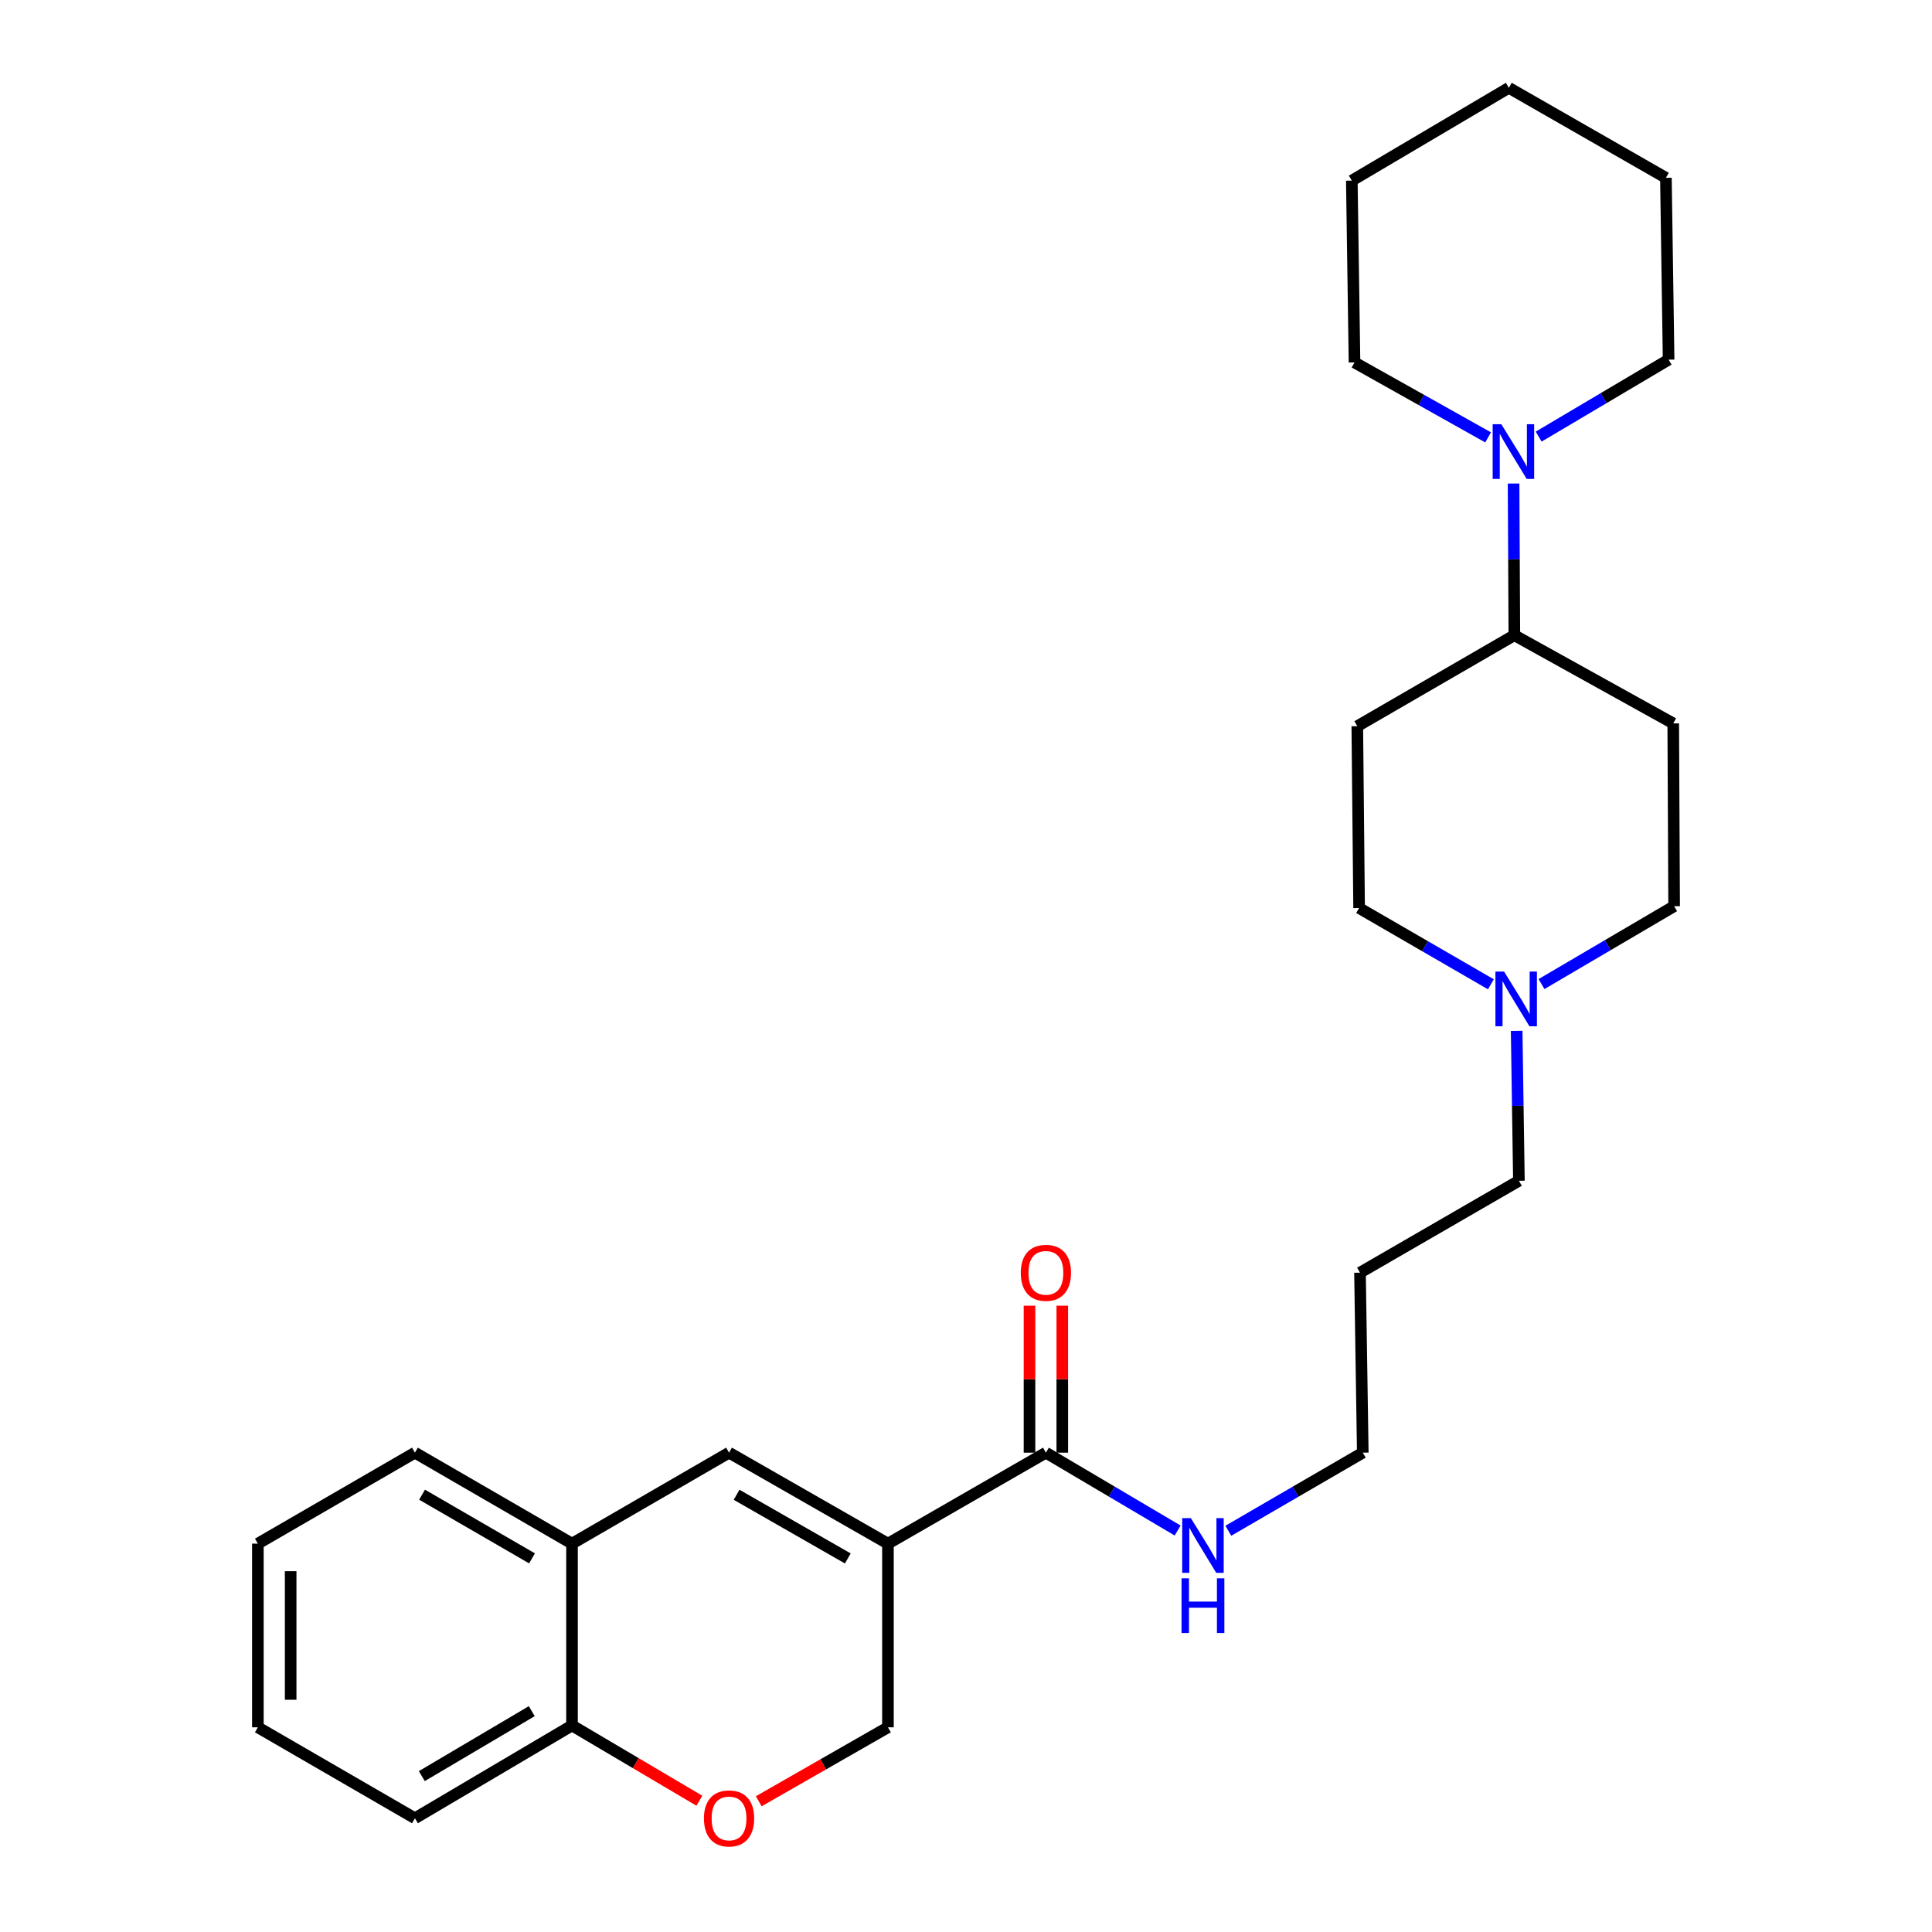<?xml version='1.0' encoding='iso-8859-1'?>
<svg version='1.1' baseProfile='full'
              xmlns='http://www.w3.org/2000/svg'
                      xmlns:rdkit='http://www.rdkit.org/xml'
                      xmlns:xlink='http://www.w3.org/1999/xlink'
                  xml:space='preserve'
width='1000px' height='1000px' viewBox='0 0 1000 1000'>
<!-- END OF HEADER -->
<rect style='opacity:1.0;fill:#FFFFFF;stroke:none' width='1000' height='1000' x='0' y='0'> </rect>
<path class='bond-0' d='M 459.599,798.985 L 377.353,751.899' style='fill:none;fill-rule:evenodd;stroke:#000000;stroke-width:6px;stroke-linecap:butt;stroke-linejoin:miter;stroke-opacity:1' />
<path class='bond-0' d='M 438.83,806.651 L 381.258,773.69' style='fill:none;fill-rule:evenodd;stroke:#000000;stroke-width:6px;stroke-linecap:butt;stroke-linejoin:miter;stroke-opacity:1' />
<path class='bond-1' d='M 459.599,798.985 L 541.354,751.899' style='fill:none;fill-rule:evenodd;stroke:#000000;stroke-width:6px;stroke-linecap:butt;stroke-linejoin:miter;stroke-opacity:1' />
<path class='bond-5' d='M 459.599,798.985 L 459.599,894.053' style='fill:none;fill-rule:evenodd;stroke:#000000;stroke-width:6px;stroke-linecap:butt;stroke-linejoin:miter;stroke-opacity:1' />
<path class='bond-4' d='M 377.353,751.899 L 296.07,798.985' style='fill:none;fill-rule:evenodd;stroke:#000000;stroke-width:6px;stroke-linecap:butt;stroke-linejoin:miter;stroke-opacity:1' />
<path class='bond-11' d='M 549.839,751.899 L 549.839,713.862' style='fill:none;fill-rule:evenodd;stroke:#000000;stroke-width:6px;stroke-linecap:butt;stroke-linejoin:miter;stroke-opacity:1' />
<path class='bond-11' d='M 549.839,713.862 L 549.839,675.824' style='fill:none;fill-rule:evenodd;stroke:#FF0000;stroke-width:6px;stroke-linecap:butt;stroke-linejoin:miter;stroke-opacity:1' />
<path class='bond-11' d='M 532.868,751.899 L 532.868,713.862' style='fill:none;fill-rule:evenodd;stroke:#000000;stroke-width:6px;stroke-linecap:butt;stroke-linejoin:miter;stroke-opacity:1' />
<path class='bond-11' d='M 532.868,713.862 L 532.868,675.824' style='fill:none;fill-rule:evenodd;stroke:#FF0000;stroke-width:6px;stroke-linecap:butt;stroke-linejoin:miter;stroke-opacity:1' />
<path class='bond-14' d='M 541.354,751.899 L 575.45,772.047' style='fill:none;fill-rule:evenodd;stroke:#000000;stroke-width:6px;stroke-linecap:butt;stroke-linejoin:miter;stroke-opacity:1' />
<path class='bond-14' d='M 575.45,772.047 L 609.546,792.196' style='fill:none;fill-rule:evenodd;stroke:#0000FF;stroke-width:6px;stroke-linecap:butt;stroke-linejoin:miter;stroke-opacity:1' />
<path class='bond-2' d='M 783.423,250.27 L 783.625,289.531' style='fill:none;fill-rule:evenodd;stroke:#0000FF;stroke-width:6px;stroke-linecap:butt;stroke-linejoin:miter;stroke-opacity:1' />
<path class='bond-2' d='M 783.625,289.531 L 783.828,328.792' style='fill:none;fill-rule:evenodd;stroke:#000000;stroke-width:6px;stroke-linecap:butt;stroke-linejoin:miter;stroke-opacity:1' />
<path class='bond-16' d='M 770.24,226.387 L 735.666,206.993' style='fill:none;fill-rule:evenodd;stroke:#0000FF;stroke-width:6px;stroke-linecap:butt;stroke-linejoin:miter;stroke-opacity:1' />
<path class='bond-16' d='M 735.666,206.993 L 701.092,187.6' style='fill:none;fill-rule:evenodd;stroke:#000000;stroke-width:6px;stroke-linecap:butt;stroke-linejoin:miter;stroke-opacity:1' />
<path class='bond-17' d='M 796.412,225.99 L 830.04,206.074' style='fill:none;fill-rule:evenodd;stroke:#0000FF;stroke-width:6px;stroke-linecap:butt;stroke-linejoin:miter;stroke-opacity:1' />
<path class='bond-17' d='M 830.04,206.074 L 863.669,186.157' style='fill:none;fill-rule:evenodd;stroke:#000000;stroke-width:6px;stroke-linecap:butt;stroke-linejoin:miter;stroke-opacity:1' />
<path class='bond-3' d='M 392.722,932.333 L 426.161,913.193' style='fill:none;fill-rule:evenodd;stroke:#FF0000;stroke-width:6px;stroke-linecap:butt;stroke-linejoin:miter;stroke-opacity:1' />
<path class='bond-3' d='M 426.161,913.193 L 459.599,894.053' style='fill:none;fill-rule:evenodd;stroke:#000000;stroke-width:6px;stroke-linecap:butt;stroke-linejoin:miter;stroke-opacity:1' />
<path class='bond-8' d='M 361.993,932.054 L 329.031,912.578' style='fill:none;fill-rule:evenodd;stroke:#FF0000;stroke-width:6px;stroke-linecap:butt;stroke-linejoin:miter;stroke-opacity:1' />
<path class='bond-8' d='M 329.031,912.578 L 296.07,893.101' style='fill:none;fill-rule:evenodd;stroke:#000000;stroke-width:6px;stroke-linecap:butt;stroke-linejoin:miter;stroke-opacity:1' />
<path class='bond-19' d='M 296.07,798.985 L 214.767,751.899' style='fill:none;fill-rule:evenodd;stroke:#000000;stroke-width:6px;stroke-linecap:butt;stroke-linejoin:miter;stroke-opacity:1' />
<path class='bond-19' d='M 275.369,806.608 L 218.457,773.648' style='fill:none;fill-rule:evenodd;stroke:#000000;stroke-width:6px;stroke-linecap:butt;stroke-linejoin:miter;stroke-opacity:1' />
<path class='bond-27' d='M 296.07,798.985 L 296.07,893.101' style='fill:none;fill-rule:evenodd;stroke:#000000;stroke-width:6px;stroke-linecap:butt;stroke-linejoin:miter;stroke-opacity:1' />
<path class='bond-6' d='M 785.019,533.565 L 785.602,572.367' style='fill:none;fill-rule:evenodd;stroke:#0000FF;stroke-width:6px;stroke-linecap:butt;stroke-linejoin:miter;stroke-opacity:1' />
<path class='bond-6' d='M 785.602,572.367 L 786.185,611.168' style='fill:none;fill-rule:evenodd;stroke:#000000;stroke-width:6px;stroke-linecap:butt;stroke-linejoin:miter;stroke-opacity:1' />
<path class='bond-12' d='M 797.881,509.353 L 832.203,489.198' style='fill:none;fill-rule:evenodd;stroke:#0000FF;stroke-width:6px;stroke-linecap:butt;stroke-linejoin:miter;stroke-opacity:1' />
<path class='bond-12' d='M 832.203,489.198 L 866.526,469.042' style='fill:none;fill-rule:evenodd;stroke:#000000;stroke-width:6px;stroke-linecap:butt;stroke-linejoin:miter;stroke-opacity:1' />
<path class='bond-13' d='M 771.682,509.477 L 737.575,489.736' style='fill:none;fill-rule:evenodd;stroke:#0000FF;stroke-width:6px;stroke-linecap:butt;stroke-linejoin:miter;stroke-opacity:1' />
<path class='bond-13' d='M 737.575,489.736 L 703.468,469.994' style='fill:none;fill-rule:evenodd;stroke:#000000;stroke-width:6px;stroke-linecap:butt;stroke-linejoin:miter;stroke-opacity:1' />
<path class='bond-7' d='M 783.828,328.792 L 702.535,375.878' style='fill:none;fill-rule:evenodd;stroke:#000000;stroke-width:6px;stroke-linecap:butt;stroke-linejoin:miter;stroke-opacity:1' />
<path class='bond-29' d='M 783.828,328.792 L 866.064,374.436' style='fill:none;fill-rule:evenodd;stroke:#000000;stroke-width:6px;stroke-linecap:butt;stroke-linejoin:miter;stroke-opacity:1' />
<path class='bond-21' d='M 296.07,893.101 L 214.767,941.13' style='fill:none;fill-rule:evenodd;stroke:#000000;stroke-width:6px;stroke-linecap:butt;stroke-linejoin:miter;stroke-opacity:1' />
<path class='bond-21' d='M 275.242,885.693 L 218.33,919.314' style='fill:none;fill-rule:evenodd;stroke:#000000;stroke-width:6px;stroke-linecap:butt;stroke-linejoin:miter;stroke-opacity:1' />
<path class='bond-9' d='M 702.535,375.878 L 703.468,469.994' style='fill:none;fill-rule:evenodd;stroke:#000000;stroke-width:6px;stroke-linecap:butt;stroke-linejoin:miter;stroke-opacity:1' />
<path class='bond-10' d='M 866.064,374.436 L 866.526,469.042' style='fill:none;fill-rule:evenodd;stroke:#000000;stroke-width:6px;stroke-linecap:butt;stroke-linejoin:miter;stroke-opacity:1' />
<path class='bond-20' d='M 635.778,792.312 L 670.576,772.105' style='fill:none;fill-rule:evenodd;stroke:#0000FF;stroke-width:6px;stroke-linecap:butt;stroke-linejoin:miter;stroke-opacity:1' />
<path class='bond-20' d='M 670.576,772.105 L 705.373,751.899' style='fill:none;fill-rule:evenodd;stroke:#000000;stroke-width:6px;stroke-linecap:butt;stroke-linejoin:miter;stroke-opacity:1' />
<path class='bond-15' d='M 786.185,611.168 L 703.93,658.735' style='fill:none;fill-rule:evenodd;stroke:#000000;stroke-width:6px;stroke-linecap:butt;stroke-linejoin:miter;stroke-opacity:1' />
<path class='bond-22' d='M 701.092,187.6 L 699.697,93.484' style='fill:none;fill-rule:evenodd;stroke:#000000;stroke-width:6px;stroke-linecap:butt;stroke-linejoin:miter;stroke-opacity:1' />
<path class='bond-23' d='M 863.669,186.157 L 862.274,92.041' style='fill:none;fill-rule:evenodd;stroke:#000000;stroke-width:6px;stroke-linecap:butt;stroke-linejoin:miter;stroke-opacity:1' />
<path class='bond-18' d='M 703.93,658.735 L 705.373,751.899' style='fill:none;fill-rule:evenodd;stroke:#000000;stroke-width:6px;stroke-linecap:butt;stroke-linejoin:miter;stroke-opacity:1' />
<path class='bond-24' d='M 214.767,751.899 L 133.474,798.985' style='fill:none;fill-rule:evenodd;stroke:#000000;stroke-width:6px;stroke-linecap:butt;stroke-linejoin:miter;stroke-opacity:1' />
<path class='bond-25' d='M 214.767,941.13 L 133.474,894.053' style='fill:none;fill-rule:evenodd;stroke:#000000;stroke-width:6px;stroke-linecap:butt;stroke-linejoin:miter;stroke-opacity:1' />
<path class='bond-30' d='M 699.697,93.484 L 780.971,45.455' style='fill:none;fill-rule:evenodd;stroke:#000000;stroke-width:6px;stroke-linecap:butt;stroke-linejoin:miter;stroke-opacity:1' />
<path class='bond-26' d='M 862.274,92.041 L 780.971,45.455' style='fill:none;fill-rule:evenodd;stroke:#000000;stroke-width:6px;stroke-linecap:butt;stroke-linejoin:miter;stroke-opacity:1' />
<path class='bond-28' d='M 133.474,798.985 L 133.474,894.053' style='fill:none;fill-rule:evenodd;stroke:#000000;stroke-width:6px;stroke-linecap:butt;stroke-linejoin:miter;stroke-opacity:1' />
<path class='bond-28' d='M 150.446,813.245 L 150.446,879.793' style='fill:none;fill-rule:evenodd;stroke:#000000;stroke-width:6px;stroke-linecap:butt;stroke-linejoin:miter;stroke-opacity:1' />
<path  class='atom-3' d='M 777.078 219.573
L 786.358 234.573
Q 787.278 236.053, 788.758 238.733
Q 790.238 241.413, 790.318 241.573
L 790.318 219.573
L 794.078 219.573
L 794.078 247.893
L 790.198 247.893
L 780.238 231.493
Q 779.078 229.573, 777.838 227.373
Q 776.638 225.173, 776.278 224.493
L 776.278 247.893
L 772.598 247.893
L 772.598 219.573
L 777.078 219.573
' fill='#0000FF'/>
<path  class='atom-4' d='M 364.353 941.21
Q 364.353 934.41, 367.713 930.61
Q 371.073 926.81, 377.353 926.81
Q 383.633 926.81, 386.993 930.61
Q 390.353 934.41, 390.353 941.21
Q 390.353 948.09, 386.953 952.01
Q 383.553 955.89, 377.353 955.89
Q 371.113 955.89, 367.713 952.01
Q 364.353 948.13, 364.353 941.21
M 377.353 952.69
Q 381.673 952.69, 383.993 949.81
Q 386.353 946.89, 386.353 941.21
Q 386.353 935.65, 383.993 932.85
Q 381.673 930.01, 377.353 930.01
Q 373.033 930.01, 370.673 932.81
Q 368.353 935.61, 368.353 941.21
Q 368.353 946.93, 370.673 949.81
Q 373.033 952.69, 377.353 952.69
' fill='#FF0000'/>
<path  class='atom-7' d='M 778.511 502.892
L 787.791 517.892
Q 788.711 519.372, 790.191 522.052
Q 791.671 524.732, 791.751 524.892
L 791.751 502.892
L 795.511 502.892
L 795.511 531.212
L 791.631 531.212
L 781.671 514.812
Q 780.511 512.892, 779.271 510.692
Q 778.071 508.492, 777.711 507.812
L 777.711 531.212
L 774.031 531.212
L 774.031 502.892
L 778.511 502.892
' fill='#0000FF'/>
<path  class='atom-12' d='M 528.354 658.815
Q 528.354 652.015, 531.714 648.215
Q 535.074 644.415, 541.354 644.415
Q 547.634 644.415, 550.994 648.215
Q 554.354 652.015, 554.354 658.815
Q 554.354 665.695, 550.954 669.615
Q 547.554 673.495, 541.354 673.495
Q 535.114 673.495, 531.714 669.615
Q 528.354 665.735, 528.354 658.815
M 541.354 670.295
Q 545.674 670.295, 547.994 667.415
Q 550.354 664.495, 550.354 658.815
Q 550.354 653.255, 547.994 650.455
Q 545.674 647.615, 541.354 647.615
Q 537.034 647.615, 534.674 650.415
Q 532.354 653.215, 532.354 658.815
Q 532.354 664.535, 534.674 667.415
Q 537.034 670.295, 541.354 670.295
' fill='#FF0000'/>
<path  class='atom-15' d='M 616.387 785.777
L 625.667 800.777
Q 626.587 802.257, 628.067 804.937
Q 629.547 807.617, 629.627 807.777
L 629.627 785.777
L 633.387 785.777
L 633.387 814.097
L 629.507 814.097
L 619.547 797.697
Q 618.387 795.777, 617.147 793.577
Q 615.947 791.377, 615.587 790.697
L 615.587 814.097
L 611.907 814.097
L 611.907 785.777
L 616.387 785.777
' fill='#0000FF'/>
<path  class='atom-15' d='M 611.567 816.929
L 615.407 816.929
L 615.407 828.969
L 629.887 828.969
L 629.887 816.929
L 633.727 816.929
L 633.727 845.249
L 629.887 845.249
L 629.887 832.169
L 615.407 832.169
L 615.407 845.249
L 611.567 845.249
L 611.567 816.929
' fill='#0000FF'/>
</svg>
